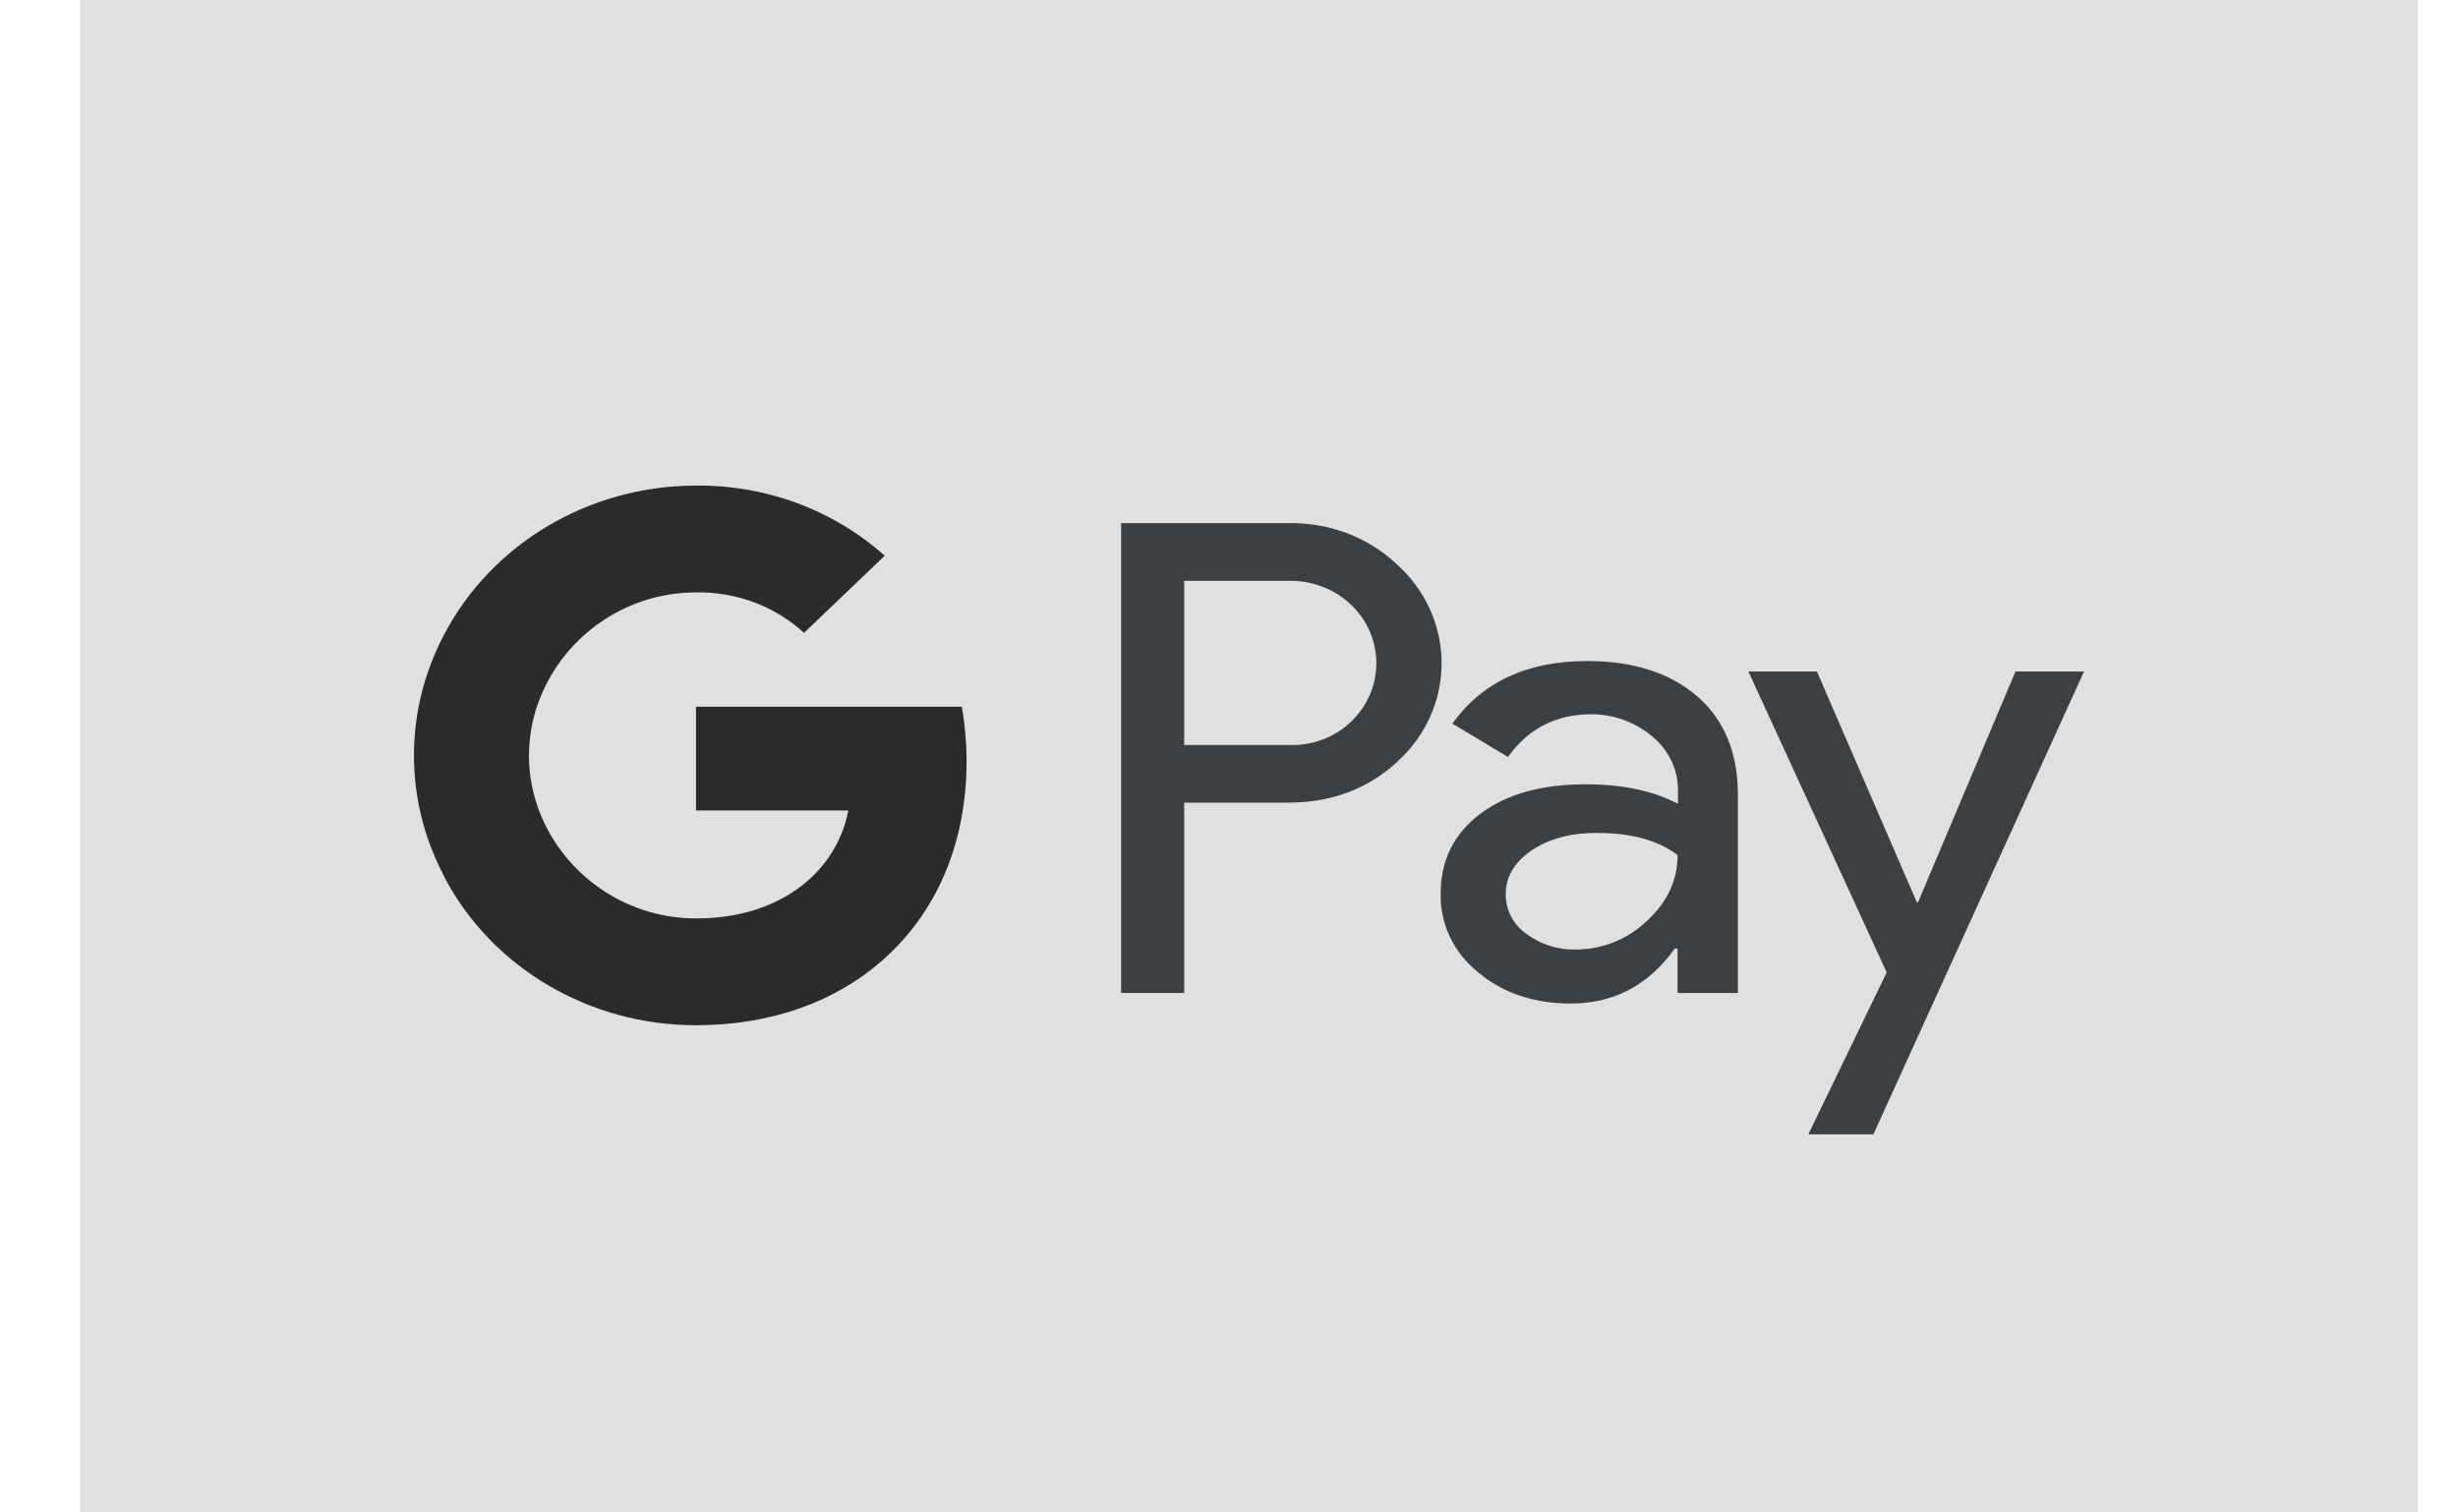 <svg width="26" height="16" viewBox="0 0 26 16" fill="none" xmlns="http://www.w3.org/2000/svg">
<rect x="0.845" width="24.732" height="16" fill="#E0E0E0"/>
<path fill-rule="evenodd" clip-rule="evenodd" d="M12.526 10.505V8.491H13.628C14.079 8.491 14.46 8.349 14.771 8.067L14.845 7.996C15.413 7.413 15.376 6.505 14.771 5.966C14.469 5.68 14.054 5.526 13.628 5.534H11.859V10.505H12.526ZM12.526 7.881V6.144H13.645C13.885 6.144 14.113 6.231 14.283 6.39C14.643 6.723 14.651 7.278 14.303 7.623C14.133 7.793 13.893 7.889 13.645 7.881H12.526ZM17.956 7.369C17.67 7.12 17.281 6.993 16.788 6.993C16.154 6.993 15.678 7.215 15.363 7.655L15.951 8.008C16.167 7.706 16.461 7.556 16.834 7.556C17.07 7.556 17.297 7.639 17.476 7.79C17.65 7.932 17.749 8.138 17.749 8.356V8.503C17.492 8.368 17.169 8.297 16.771 8.297C16.308 8.297 15.935 8.4 15.657 8.61C15.38 8.82 15.239 9.098 15.239 9.451C15.231 9.772 15.376 10.077 15.632 10.283C15.893 10.505 16.225 10.616 16.614 10.616C17.074 10.616 17.438 10.422 17.716 10.034H17.745V10.505H18.383V8.408C18.383 7.968 18.242 7.619 17.956 7.369ZM16.146 9.879C16.009 9.784 15.927 9.629 15.927 9.463C15.927 9.276 16.018 9.122 16.196 8.999C16.378 8.876 16.606 8.812 16.875 8.812C17.248 8.808 17.538 8.888 17.745 9.046C17.745 9.316 17.633 9.55 17.414 9.748C17.215 9.938 16.946 10.045 16.664 10.045C16.478 10.049 16.295 9.99 16.146 9.879ZM19.816 12L22.044 7.104H21.319L20.288 9.546H20.276L19.219 7.104H18.494L19.957 10.287L19.128 12H19.816Z" fill="#3C4043"/>
<path d="M10.224 8.055C10.224 7.861 10.207 7.667 10.174 7.476H7.362V8.574H8.973C8.907 8.927 8.691 9.244 8.376 9.443V10.156H9.337C9.901 9.661 10.224 8.927 10.224 8.055Z" fill="#2B2B2B"/>
<path d="M7.362 10.846C8.165 10.846 8.845 10.592 9.338 10.156L8.377 9.443C8.107 9.617 7.764 9.716 7.362 9.716C6.583 9.716 5.925 9.213 5.689 8.539H4.699V9.276C5.204 10.24 6.235 10.846 7.362 10.846Z" fill="#2B2B2B"/>
<path d="M5.689 8.539C5.564 8.186 5.564 7.801 5.689 7.445V6.711H4.699C4.272 7.516 4.272 8.467 4.699 9.272L5.689 8.539Z" fill="#2B2B2B"/>
<path d="M7.362 6.267C7.788 6.259 8.199 6.414 8.505 6.695L9.358 5.879C8.816 5.395 8.103 5.129 7.362 5.137C6.235 5.137 5.204 5.748 4.699 6.711L5.689 7.449C5.925 6.771 6.583 6.267 7.362 6.267Z" fill="#2B2B2B"/>
</svg>
